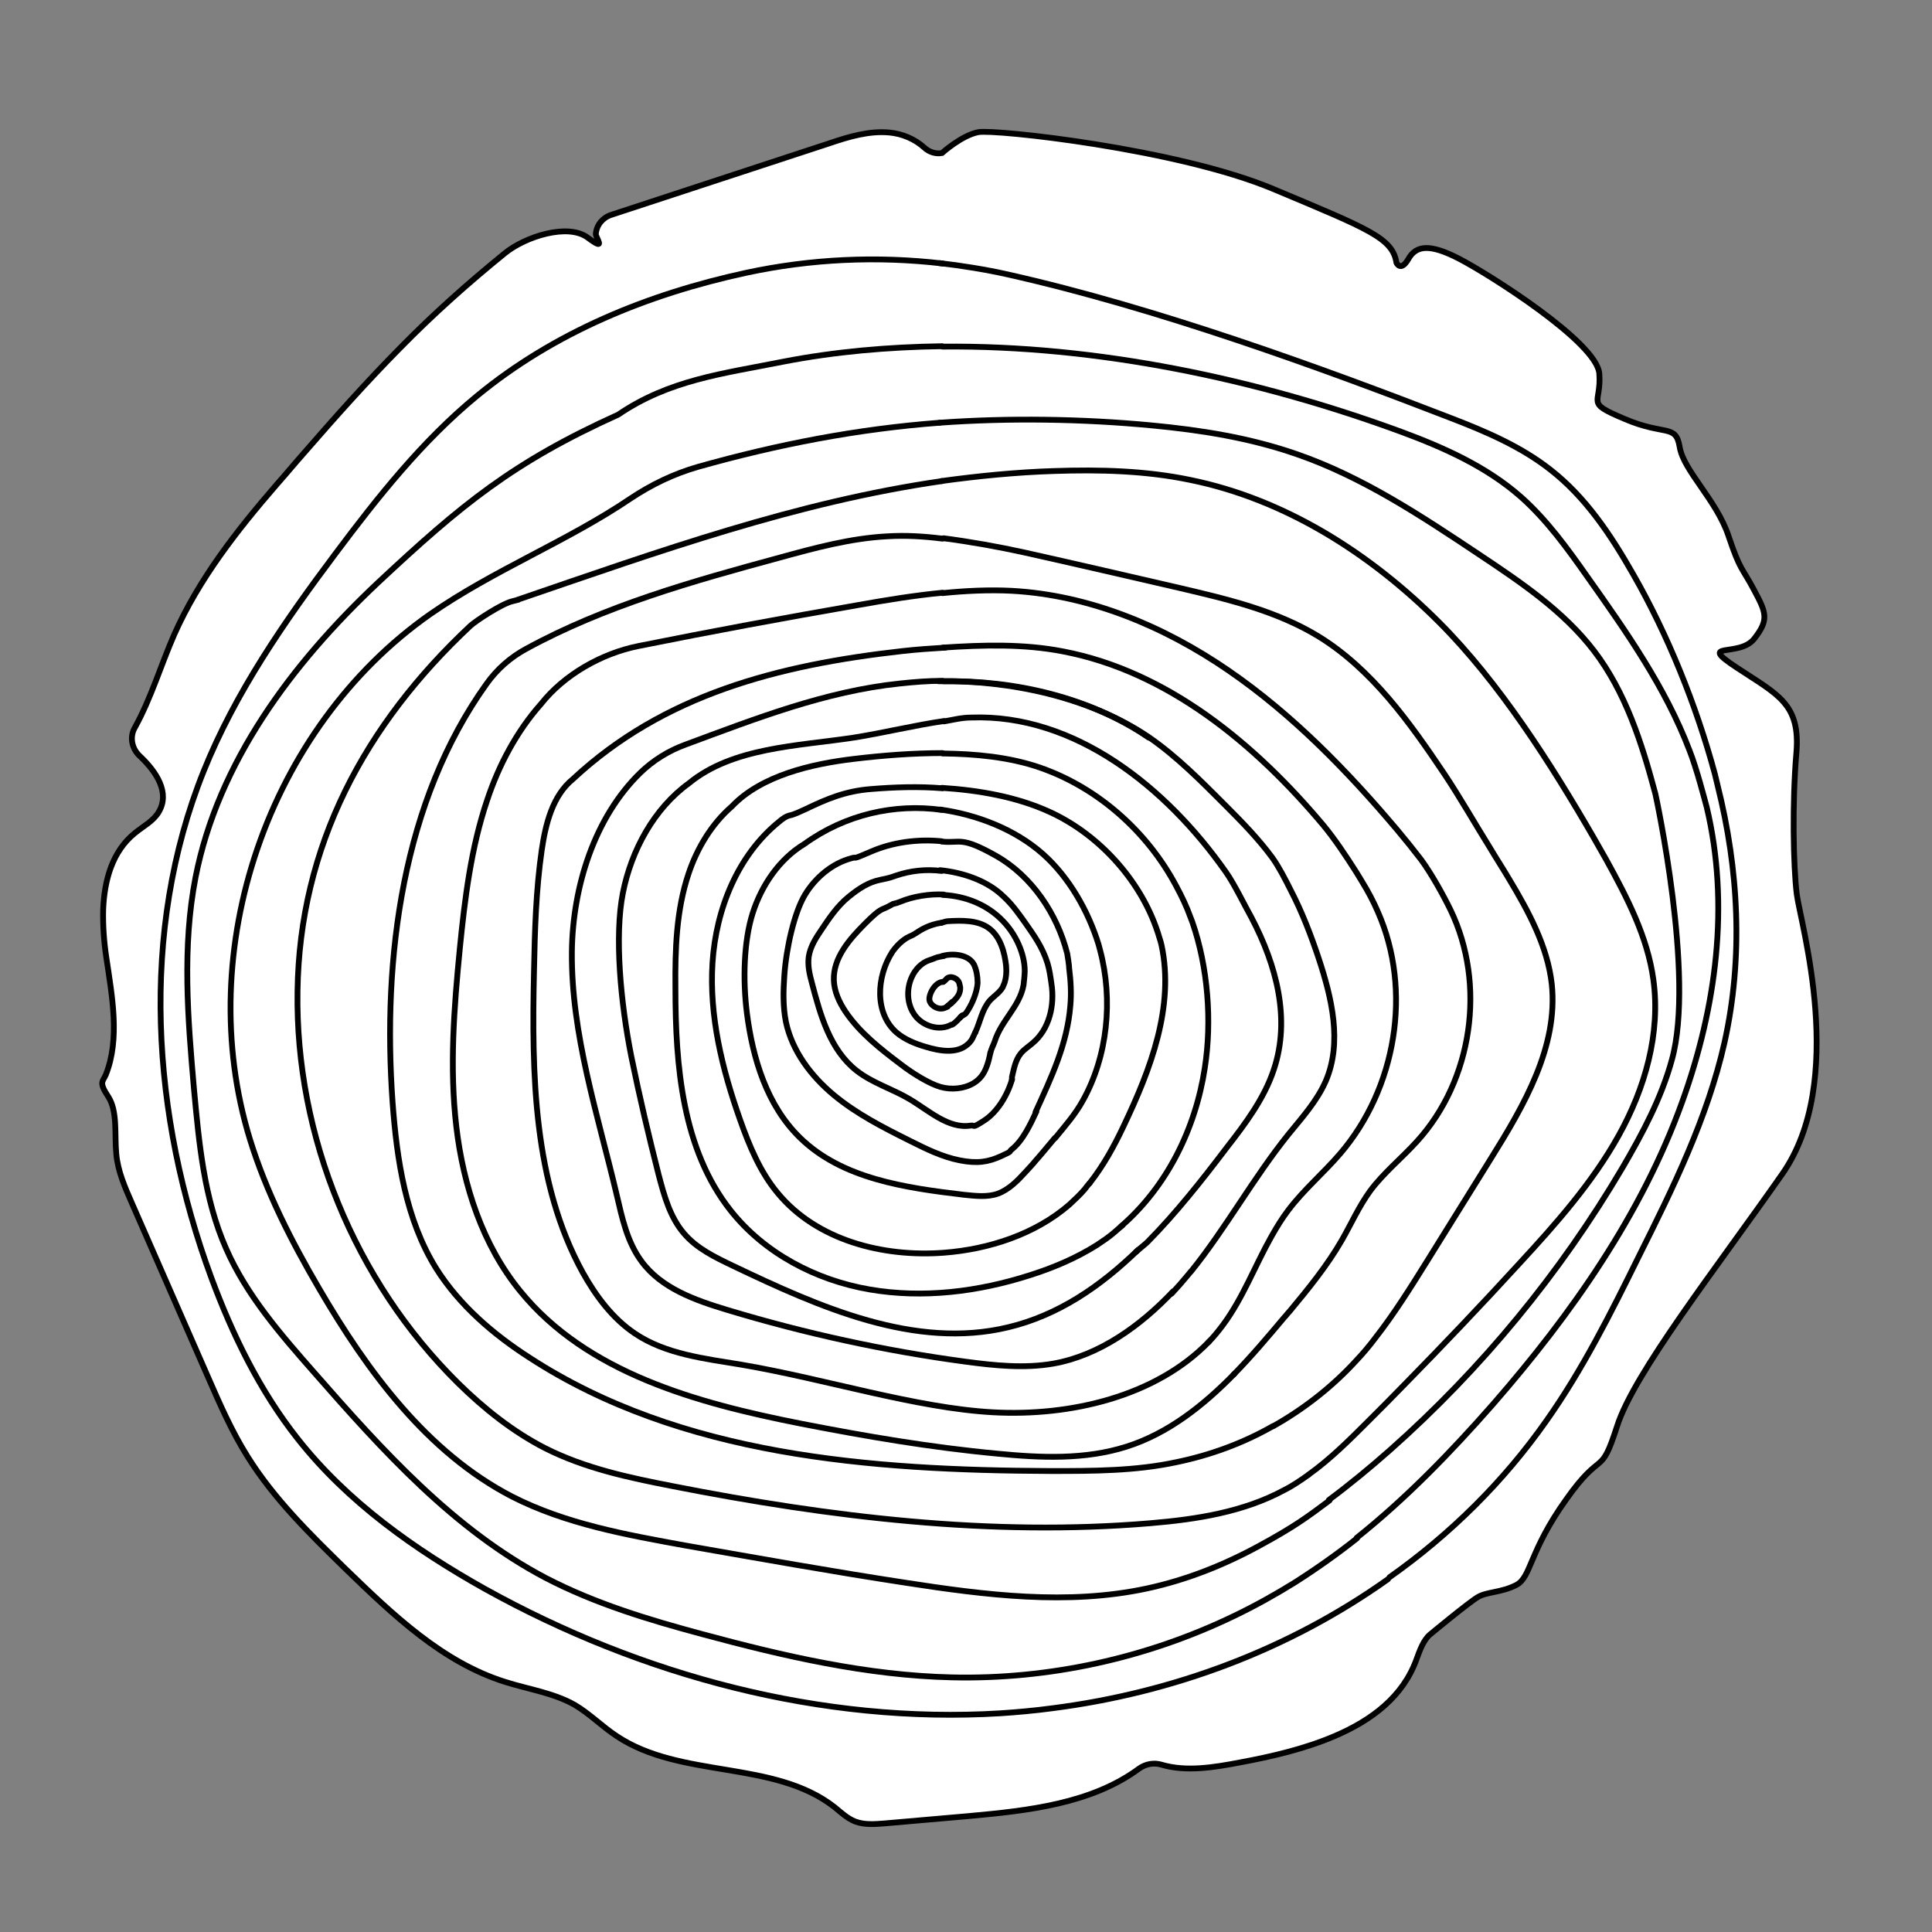 <?xml version="1.0" encoding="UTF-8"?>
<svg id="Ebene_1" xmlns="http://www.w3.org/2000/svg" version="1.1" viewBox="0 0 500 500">
  <rect x="0" y="0" width="500" height="500" fill="#808080" stroke="none"/>
  <!-- Generator: Adobe Illustrator 29.0.0, SVG Export Plug-In . SVG Version: 2.1.0 Build 186)  -->
  <defs>
    <style>
      .st0 {
        fill: #fff;
      }

      .st0, .st1 {
        stroke: #000;
        stroke-linecap: round;
        stroke-miterlimit: 10;
        stroke-width: 1.5px;
      }

      .st1 {
        fill: none;
      }
    </style>
  </defs>
  <path class="st0" d="M370.1,423c-1.7,1.4-2.7,4.2-3.5,6.4-3.5,9.7-11.6,15.8-21.2,19.9-7.7,3.3-16.3,5.3-24.4,6.8-6.8,1.3-14,2.5-20.4.6-2-.6-4.1-.2-5.8,1-12.3,9.1-28.7,10.9-44.1,12.3-7.3.6-14.5,1.3-21.8,1.9-2.6.2-5.2.4-7.6-.5-2-.8-3.6-2.3-5.3-3.7-15.7-12.3-39.8-7.3-56.4-18.4-3.8-2.5-7-5.8-10.9-8.1-5.5-3.1-11.9-4-17.9-5.9-16.3-5.1-29.1-17.4-41.4-29.3-9.2-9-18.5-18.1-25.3-29-4.1-6.5-7.2-13.6-10.3-20.7-6.6-15-13.1-30-19.7-45-1.8-4.1-3.6-8.2-4-12.6-.5-5,.4-11.1-2.1-14.9s-1.4-3.8-.6-5.7c3.7-9.3,1.6-20.3.1-30.4-.6-4-.9-8.2-.8-12.3.3-7.7,2.4-15.1,8.2-19.8,2.2-1.8,4.8-3.1,6.2-5.5,2.9-4.9-.5-10.3-5-14.5-2-1.9-2.6-4.9-1.2-7.3,4.2-7.6,6.7-16.1,10.2-24.1,6.4-14.4,16.2-26.9,26.5-38.8,2.4-2.7,4.7-5.5,7.1-8.2,8-9.2,16.1-18.3,24.7-27,8.6-8.8,17.8-17,27.3-24.7,5.3-4.3,16.3-7.8,21.4-4s2,0,2.1-1c.2-2.3,1.8-4.2,4-4.9l56.4-18.5c5-1.7,10.3-3.3,15.6-2.8,3.3.3,6.6,1.7,9,3.9,1.3,1.2,3,1.7,4.6,1.4,0,0,5.1-4.6,9.4-5.4s51.5,4.3,76.3,14.7c24.8,10.4,30.9,12.7,31.9,19.1,0,0,1.1,2.5,3.1-1s5.5-4,13.2,0,35.6,21.6,36.2,29.7-3.9,7.3,6.5,11.7c10.5,4.5,13.3,1.2,14.3,7.3,1,6.1,9.5,13.7,12.6,22.9s3.4,8,6.6,14,4,7.7.1,12.7-15.1.5-4.5,7.5c10.6,7,16.5,9.3,15.4,22.1s-.8,29.2.1,36.5c.9,7.3,13.2,48.3-3.8,72.5-17,24.3-38.3,51.4-42.7,65.2-4.4,13.7-3.7,5.5-13.2,19-9.6,13.4-9,20.1-12.9,22.1s-7.5,1.7-9.9,3.1c-2.4,1.4-12.4,9.7-12.4,9.7Z"/>
  <path class="st1" d="M244.1,254.1c-2.2,0-4,3.6-3.5,5s2.5,2.4,4,1.7.1,0,.2-.1c.5-.3,1.2-1,1.6-1.4"/>
  <path class="st1" d="M244.3,247.4c-.5.1-1.8.3-2.2.5s-1,.4-1.6.6c-1.9.6-3.6,2.3-4.5,4.3-1.5,3.2-1.3,7.2.8,10s6.3,4.1,9.4,2.4c0,0,.1,0,.2,0,.9-.5,1.9-1.7,2.6-2.4"/>
  <path class="st1" d="M243.7,238.8c-2.1.3-4.2,1.1-5.9,2.2s-1.6,1-2.5,1.4c-1.7.8-3.3,2.4-4.4,4-4.1,6.4-4.6,15.8,1.1,20.8,2.1,1.8,4.8,2.9,7.5,3.7,3.6,1.1,8.1,1.9,10.9-.6.4-.3.7-.7,1-1.1s.7-1.5,1-2"/>
  <path class="st1" d="M256.3,272.5c-.4,2-1,4.3-2.2,5.9-.6.8-1.3,1.4-2.1,1.9-2.5,1.5-5.8,1.8-8.6,1s-7.1-3.4-10.2-5.8c-5.3-4-10.7-8.2-14.4-13.7-1.6-2.4-2.9-5.2-3-8.1-.2-5.8,4-10.6,8.1-14.7s4.1-3.4,6-4.4,1-.6,1.4-.7c.5-.1,1.1-.3,1.6-.5,3.3-1.4,7.7-2.1,11.3-1.9"/>
  <path class="st1" d="M261.9,279.4c-1.2,4.1-3.8,8.4-7.2,10.6s-2.2,1.1-3.5,1.3c-5.8.9-10.8-3.9-15.9-6.9-4.4-2.6-9.5-4.1-13.6-7.3-6.9-5.4-9.4-14.4-11.6-22.8-.6-2.2-1.1-4.4-.8-6.7.4-2.6,1.8-4.8,3.3-7,2-3,4.1-6.1,6.9-8.4s5.3-3.9,8.3-4.5,2.8-.7,4.1-1.1c3.8-1.3,7.8-1.7,11.8-1.2"/>
  <path class="st1" d="M243.6,217.7c-6.2-.6-12.7.3-18.2,2.7s-3.3,1.2-5,1.7c-5,1.3-9.4,5-12.1,9.5s-4.8,13.6-5.3,20.7c-.3,4.1-.4,8.2.4,12.2,1.6,7.5,6.5,14,12.4,18.9,5.9,4.9,12.8,8.4,19.6,11.8,4.2,2.1,8.4,4.2,13,5.1s7.4.4,10.7-1.1,1.8-1,2.7-1.7c2.9-2.3,4.8-6.4,6.4-9.8"/>
  <path class="st1" d="M243.7,209.6c-12.2-1.7-25,1.2-35.5,8.8-6.5,3.9-11.1,10.7-13.4,17.9s-2.6,17.2-1.5,25.9c1.5,11.8,5.2,23.9,13.7,32.2,10.9,10.7,27.3,13,42.4,14.8,3,.3,6.1.7,8.9-.3,2.9-1.1,5.1-3.4,7.2-5.7.8-.9,1.7-1.8,2.5-2.8,1.6-1.8,3.4-4,5-5.9"/>
  <path class="st1" d="M282,306.2c-.4.4-1,1.2-1.3,1.6-1.2,1.4-2.6,2.7-4,4-8.8,7.6-20.7,11.5-32.4,12.4-15.8,1.2-32.9-3.2-43-15.4-4.6-5.5-7.4-12.3-9.8-19.1-4.6-13-8-26.8-7.1-40.6.9-13.8,6.5-27.8,17.3-36.5.8-.7,1.8-1.4,2.8-1.6s2.7-1,4-1.6c5.4-2.6,10.3-4.7,17-5.2,6.1-.5,12.3-.7,18.4-.2"/>
  <path class="st1" d="M243.9,194.9c-7.6,0-15.4.6-22.9,1.5-11,1.3-24,4.3-31.6,12.3-5.2,4.5-9,10.8-11.2,17.4-3.2,9.5-3.5,19.7-3.4,29.7,0,20.1,1.8,41.7,14.3,57.5,8.7,11,22,18,35.9,20.4,13.9,2.4,28.2.6,41.6-3.7,6-1.9,11.9-4.4,17.3-7.8,1.5-1,3-2,4.4-3.2s1.7-1.5,2.2-1.9"/>
  <path class="st1" d="M244.3,186.6c-7.6,1.1-15.8,3.1-23.4,4.3-14.5,2.2-31.3,2.5-42.6,11.8-9,6.5-14.9,17.3-17.1,28.4s-.6,28.4,2.2,42.4c2.1,10.3,4.5,20.5,7.1,30.7,1.4,5.3,2.9,10.8,6.5,15,3.3,3.9,8.1,6.2,12.7,8.4,22.4,10.7,47.1,21.7,71.2,15.9,13-3.1,23.9-10.6,33.6-20"/>
  <path class="st1" d="M243.9,176.2c-3.7,0-7.4.3-11.1.7-19.2,2-37.3,9.1-55.4,15.8-4.4,1.6-8.4,4.1-11.7,7.3-11.8,11.5-17.5,29.4-17.7,46.3-.2,21.4,6.7,42.1,11.6,62.9,1.4,6,2.7,12.2,6.4,17.2,5.1,7,13.9,10.1,22.2,12.6,20.2,6.1,40.8,10.6,61.7,13.4,7.5,1,15.2,1.8,22.7.5,11.9-2.1,22.6-9.8,31-18.7"/>
  <path class="st1" d="M312.9,347.2c-13.7,14.2-35.9,19.4-55.9,18.3s-43.3-8.6-65-12.3c-9.6-1.6-19.7-2.7-27.7-8.1-5.8-3.9-10.1-9.7-13.5-15.8-12.8-23.3-13.2-51.3-12.6-77.9.2-10.5.5-21,2-31.4,1-6.8,2.8-14.1,8.1-18.4,23.4-21.8,53-29.5,85.2-33.1,3.4-.4,7.8-.7,11.2-.9"/>
  <path class="st1" d="M243.9,153.4c-7.3.7-14.6,1.9-21.9,3.2-19,3.3-37.9,6.8-56.8,10.6-9.5,1.9-19.2,7.4-25.2,15-6.3,7.1-10.9,15.8-13.9,24.8-4.2,12.4-5.8,25.5-7.1,38.5-1.5,15.3-2.7,30.8-.9,46.1,1.8,15.3,6.8,30.6,16.5,42.5,17.2,21.2,45.7,29,72.5,34.3,16.9,3.3,33.8,6.2,51,7.8,11.2,1.1,22.7,1.6,33.4-1.8,10.8-3.4,20-10.7,28-18.9"/>
  <path class="st1" d="M243.9,139.4c-4.7-.6-9.5-.9-14.3-.6-9.5.5-18.7,3-27.8,5.5-22.5,6.1-45.3,12.5-65.6,23.6-4.1,2.2-7.6,5.3-10.3,9.1-21.7,30.3-27,70.7-24.3,108.3,1.1,14.9,3.4,30.3,11.3,43,6,9.5,14.7,17,24.2,23.1,39.1,25.4,88.2,29.1,134.8,29.3,10.9,0,21.9,0,32.6-2.3,8.7-1.8,17.2-4.9,24.9-9.3"/>
  <path class="st1" d="M338.6,381.7c-2,1.4-4,2.8-6.2,3.9-10.5,5.7-22.7,7.6-34.6,8.6-41.4,3.5-83.1-1.6-123.8-9.6-11.3-2.2-22.6-4.6-32.9-9.8-8.4-4.3-15.9-10.3-22.6-16.9-26.7-26.4-42.1-63.9-41.5-101.4.5-37.5,17.4-69,44.8-94.6,1.2-1.1,7.9-5.6,10.8-6.3s.9-.3,1.4-.4c36.8-12.6,72.2-25.3,109.8-30.7"/>
  <path class="st1" d="M243.2,109.4c-21.3,1.6-41.9,5.6-62.5,11.4-6.3,1.8-12.1,4.6-17.5,8.2-16.4,11.1-35.4,18.5-51.8,29.9-42,29.4-61.8,87-46.7,136,4.2,13.6,10.7,26.3,17.9,38.6,12.5,21.4,27.9,42.4,49.9,53.8,13.9,7.1,29.6,9.9,45,12.7,18.9,3.3,37.8,6.7,56.8,9.6,20.7,3.2,42,5.9,62.5,1.5,10.2-2.2,19.8-6,29-11s12.4-7.4,18.3-11.8"/>
  <path class="st1" d="M243.8,89.6c-13.9.2-27.7,1.4-41.1,4-15.6,3.1-29.5,4.7-42.7,13.7-27.2,12.3-40.5,23.2-62.3,43.6-22.1,20.8-41.3,46.4-47.1,76.2-3.5,18-2,36.5-.4,54.7,1.3,14,2.6,28.4,8.3,41.3,5.3,12.1,14.1,22.2,22.9,32.2,17.7,20.2,36.1,40.6,59.9,53.1,12.7,6.6,26.6,10.8,40.4,14.5,21.1,5.7,42.7,10.7,64.6,11.2,25.2.6,50.5-5,73.1-15.9,5.4-2.6,10.6-5.5,15.6-8.6,5.5-3.5,11.2-7.5,16.2-11.5"/>
  <path class="st1" d="M244,68.2c-17-2-34.2-1.2-50.9,2.4-25.4,5.5-49.7,15.4-69.7,31.9-14.1,11.6-25.6,26.1-36.6,40.8-13.2,17.6-25.9,35.9-34.1,56.3-16.7,41.5-13.5,89.2,2,131.1,5.5,14.8,12.5,29.2,22.3,41.6,12.9,16.4,30.3,28.7,48.5,38.9,40.5,22.5,87.2,35,133.4,32.2,4.5-.3,8.9-.7,13.4-1.3,31.3-4,61.3-15.2,86.9-33.4"/>
  <path class="st1" d="M244.1,254.1c.3-.1.8-.7,1-.9,1-.8,2.9,0,3.2,1.4s.2.8.2,1.2c0,1.8-1.3,2.8-2,3.6-.1.2-1.3.9-1.4,1.1"/>
  <path class="st1" d="M243.2,109.4c17.9-1.3,37.1-1,54.9.7,12.7,1.2,25.3,3.2,37.4,7.4,17.1,5.9,32.3,16,47.3,26,10.8,7.2,21.8,14.6,29.7,24.9,8.2,10.7,12.4,23.9,15.9,37,.1.4,10.3,47.2,4.3,68.8-2.7,9.9-7.6,19.1-12.8,28-16.1,27.3-36.5,52.1-60.2,73.1-5.1,4.5-10.3,8.8-15.8,12.9"/>
  <path class="st1" d="M243.2,68.1c5.4.6,12.2,1.7,17.5,2.9,38.8,8.7,81.5,24.3,114.8,37.2,9.1,3.5,18.2,7.4,25.8,13.4,9.1,7.1,15.6,16.9,21.3,26.9,9,15.7,16.4,34,21.2,51.8.3,1.2.7,2.9.7,2.9,5.5,21.9,6.7,44.6,1.8,66.6-4.4,19.5-13.3,37.6-22.2,55.4-7.2,14.6-14.5,29.2-23.9,42.5-11.1,15.8-24.9,29.4-40.6,40.5"/>
  <path class="st1" d="M248.5,263.3c.3-.4,1.2-.7,1.5-1.1,1.5-2.1,2.8-5.2,3-7.7v-.3c0-1.5-.3-3.2-.9-4.5-1.3-2.6-5.3-3.1-8.2-2.3"/>
  <path class="st1" d="M252.4,267.2c1.3-2.8,1.7-5.8,3.7-8.2,1.1-1.2,2.6-2.1,3.4-3.5.1-.3.3-.7.5-1.2.4-1.3.5-2.7.4-4s0-.1,0-.2c-.4-3.7-1.5-7.7-4.5-9.9-2.9-2.1-6.9-2-10.6-1.8-.4,0-1.2.3-1.6.4"/>
  <path class="st1" d="M256.3,272.5c.3-1.2.7-1.8,1.1-2.9,1.7-5.5,6.5-9.1,7.5-14.7.1-.8.3-2.8.3-3.6,0-4.6-2.4-9.6-5.6-12.9-4.1-4.3-9.7-6.5-15.6-6.8"/>
  <path class="st1" d="M261.9,279.4c0-.3,0-.3,0-.7.5-2.1.9-4.4,2.3-6.1.9-1.1,2.1-1.8,3.1-2.7,4.3-3.6,5.7-9.8,4.8-15.4-.2-1.4-.5-3.6-1-5.2-1.3-4.2-3.5-7.2-5.8-10.5-1.7-2.4-3.4-4.8-5.6-6.8-4.2-4.1-10.5-6.2-16.4-6.8"/>
  <path class="st1" d="M268,287.8c4.1-9,8.2-17.6,9-27.5.3-3.2.1-6.5-.3-9.7,0-.4-.1-1.2-.2-1.9s-.2-1.3-.3-1.9c-2.6-10.3-9.2-20.1-18.4-25.3s-9.2-3.2-14-3.7"/>
  <path class="st1" d="M273.1,294.5c2.6-3.2,5.1-6,7.1-9.6,6.5-11.6,7.9-26.2,4.5-39l-.4-1.5c-2.7-8.7-7.6-17.3-14.3-23.3-7.4-6.6-17.4-10.3-26.7-11.6"/>
  <path class="st1" d="M282,306.2c3.6-4.6,6.3-9.5,8.8-14.8,7-14.7,13.2-30.9,9.8-46.8-.2-.9-.3-1.1-.6-2.1-4.1-13.9-15.2-26.4-28.4-32.4-8.5-3.9-18.4-5.6-27.8-6.2"/>
  <path class="st1" d="M290.1,317.4c11.9-10.3,19.3-25.3,21.7-41,1.9-12.2.8-26.1-3.2-37.7l-.5-1.3c-1-2.8-2.3-5.5-3.7-8.1-7.5-14.1-20.3-25.5-35.4-30.7-7.9-2.7-16.6-3.5-25-3.6"/>
  <path class="st1" d="M294,324c.7-.7,2.3-1.9,3-2.6,7.4-7.5,14.1-16,20.4-24.3,4.9-6.3,9.8-12.8,12.3-20.4,4.3-13,.7-26.8-5.8-39.2-1.9-3.4-4.5-8.8-6.7-11.9-15.4-21.9-39.1-40.9-65.9-39.9-2.4,0-4.7.6-7,1"/>
  <path class="st1" d="M303.2,334.8c1.5-1.6,2.9-3.2,4.3-4.9s.5-.6.7-.8c9.1-11.3,16.2-24.3,25.3-35.6,3.5-4.3,7.3-8.5,9.6-13.7,4.3-10,1.6-21.4-1.8-31.7-2-6-4.3-12-7.2-17.6-1.5-3-3.1-6.1-4.8-8.5-3.6-4.9-7.9-9.3-12.2-13.6-6.2-6.2-12.4-12.5-19.6-17.5-15.2-10.4-36-14.9-54.6-14.6"/>
  <path class="st1" d="M312.7,347.4c1.4-1.4,2.6-2.9,3.8-4.5,5.2-7,8.3-15.4,12.6-23,1.3-2.3,2.7-4.6,4.3-6.7,4-5.3,9.1-9.6,13.4-14.6,14.5-16.9,18.8-42.2,9.8-62.6-1.2-2.8-2.6-5.4-4.2-8l-1.4-2.3c-2.6-4.1-5.6-8.6-8.5-12.1-17.7-21.1-40.3-39.8-67.3-45-10.2-2-20.8-1.7-31.2-1"/>
  <path class="st1" d="M319.2,355.8c4.6-4.7,9-9.9,13.2-14.9.5-.5.9-1.1,1.4-1.6,4.9-5.9,9.7-11.8,13.5-18.4,2.4-4.2,4.4-8.7,7.3-12.7,3.5-4.7,8.1-8.4,12.1-12.8,14.4-15.8,18-40.6,8.7-59.9-1.9-3.9-4.9-9.3-7.6-13-2-2.6-4-5.1-6.1-7.6-13-15.4-27.2-30-43.8-41.4-16.6-11.4-35.9-19.5-56.1-20.6-5.8-.3-12.1,0-17.9.6"/>
  <path class="st1" d="M329.5,369.1c8-4.5,15.4-10.3,21.6-17.1,1.7-1.8,3.3-3.7,4.8-5.7,5-6.4,9.3-13.3,13.6-20.2,5.4-8.7,10.9-17.5,16.3-26.2,8.6-13.8,17.5-29,15.8-45.2-1.1-9.8-6-18.8-11.1-27.3-1.6-2.7-3.3-5.3-4.9-8-3.8-6.1-7.8-13.1-11.8-19.1-9-13.4-18.7-27-32.4-35.5-10.9-6.7-23.6-9.7-36-12.6-13.4-3.1-26.8-6.2-40.2-9.2-6.8-1.5-14.1-2.8-21-3.7"/>
  <path class="st1" d="M338.7,381.6c5.6-4,10.6-9,15.5-13.9,3-3,6.1-6.1,9.1-9.2,10.1-10.3,20.1-20.8,29.9-31.5,9.5-10.3,18.9-20.9,25.7-33.1,6.8-12.2,10.9-26.4,9-40.3-1.5-11.1-6.8-21.3-12.2-31.1-1.1-1.9-2.2-3.9-3.3-5.8-11-19-24.4-40.1-40-55.7-17.7-17.7-39.8-31.8-64.4-36.8-11.5-2.4-23.4-2.7-35.2-2.3-9.7.3-19.8,1.3-29.2,2.6"/>
  <path class="st1" d="M351.1,398c12.9-10.3,24.4-22.2,35.3-34.6,20.3-23.3,38.4-49,48.9-78.1,8.9-24.6,12.4-51.2,6.4-76.4-.6-2.2-2.6-10-4.5-14.8-6.2-16.2-16.3-30.6-26.3-44.7-5.2-7.4-10.6-14.9-17.4-20.9-8.9-7.8-19.9-12.7-31-16.8-37-13.6-78.6-22.4-118.6-22"/>
  <path class="st1" d="M297.3,190.9c-15.2-10.4-34.6-14.9-53.2-14.6"/>
</svg>